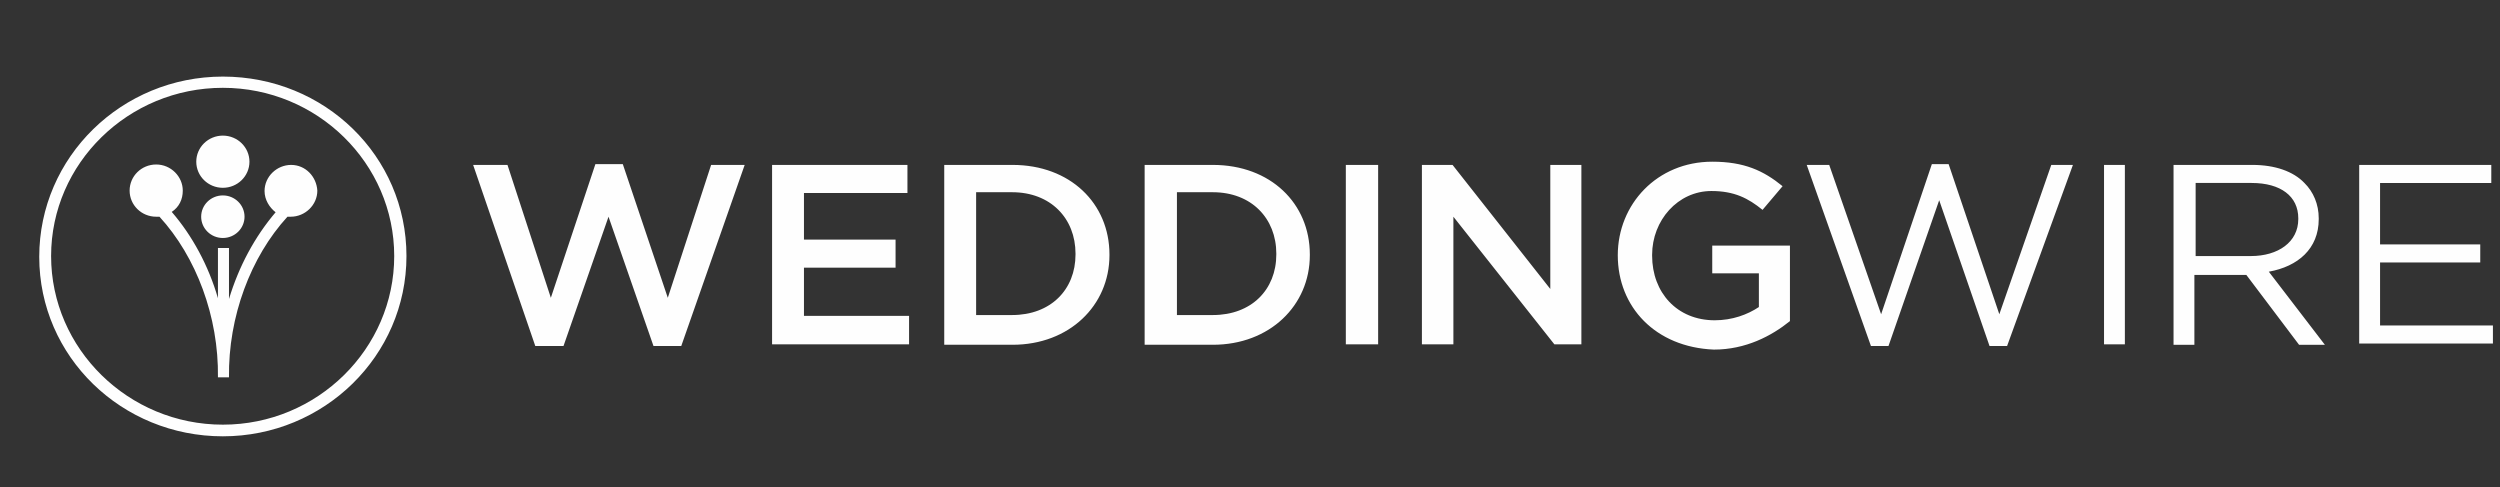 <?xml version="1.0" encoding="UTF-8"?>
<svg width="118px" height="23px" viewBox="0 0 118 23" version="1.1" xmlns="http://www.w3.org/2000/svg" xmlns:xlink="http://www.w3.org/1999/xlink">
    <rect x="0" y="0" width="118" height="23" fill="#333333" stroke="none"/>
    <!-- Generator: Sketch 52.6 (67491) - http://www.bohemiancoding.com/sketch -->
    <title>we</title>
    <desc>Created with Sketch.</desc>
    <g id="Page-1" stroke="none" stroke-width="1" fill="none" fill-rule="evenodd">
        <g id="TKWW_footer_logos_mobile" transform="translate(-83, -61)" fill="#FEFEFE" fill-rule="nonzero">
            <g id="1" transform="translate(0, 62)">
                <path d="M96.742,6.784 C97.418,6.784 97.939,7.333 97.978,7.997 C97.978,8.678 97.399,9.229 96.723,9.229 L96.568,9.229 C94.832,11.123 93.77,13.946 93.808,16.809 L93.287,16.809 C93.325,13.946 92.263,11.123 90.527,9.229 L90.372,9.229 C89.677,9.229 89.118,8.678 89.118,7.997 C89.118,7.315 89.677,6.764 90.372,6.764 C91.067,6.764 91.627,7.333 91.627,7.997 C91.627,8.413 91.453,8.773 91.106,9.002 C92.072,10.119 92.844,11.54 93.287,13.076 L93.287,10.706 L93.808,10.706 L93.808,13.113 C94.271,11.578 95.023,10.176 96.009,9.019 C95.718,8.792 95.487,8.432 95.487,8.016 C95.487,7.333 96.067,6.784 96.742,6.784 Z M93.519,2.615 C98.324,2.615 102.185,6.366 102.185,11.085 C102.185,15.804 98.286,19.594 93.519,19.594 C88.75,19.594 84.852,15.842 84.852,11.123 C84.852,6.405 88.75,2.615 93.519,2.615 Z M93.519,3.145 C89.06,3.145 85.412,6.708 85.412,11.085 C85.412,15.463 89.06,19.044 93.519,19.044 C97.977,19.044 101.607,15.463 101.607,11.085 C101.607,6.708 97.977,3.145 93.519,3.145 Z M93.519,8.224 C94.083,8.224 94.542,8.674 94.542,9.228 C94.542,9.782 94.083,10.233 93.519,10.233 C92.953,10.233 92.495,9.782 92.495,9.228 C92.495,8.674 92.953,8.224 93.519,8.224 Z M93.519,5.401 C94.211,5.401 94.774,5.953 94.774,6.633 C94.774,7.313 94.211,7.864 93.519,7.864 C92.825,7.864 92.264,7.313 92.264,6.633 C92.264,5.953 92.825,5.401 93.519,5.401 Z M105.332,6.784 L106.953,6.784 L109,13.056 L111.103,6.746 L112.396,6.746 L114.52,13.056 L116.565,6.784 L118.149,6.784 L115.156,15.33 L113.844,15.33 L111.722,9.229 L109.598,15.33 L108.265,15.33 L105.332,6.784 Z M119.442,6.784 L125.831,6.784 L125.831,8.11 L120.947,8.11 L120.947,10.309 L125.271,10.309 L125.271,11.635 L120.947,11.635 L120.947,13.909 L125.908,13.909 L125.908,15.253 L119.442,15.253 L119.442,6.784 Z M129.073,8.11 L129.073,13.87 L130.771,13.87 C132.587,13.87 133.764,12.677 133.764,11.01 L133.764,10.972 C133.764,9.305 132.587,8.073 130.771,8.073 L129.073,8.073 L129.073,8.11 Z M127.568,6.784 L130.792,6.784 C133.513,6.784 135.366,8.603 135.366,11.01 L135.366,11.048 C135.366,13.417 133.474,15.273 130.792,15.273 L127.568,15.273 L127.568,6.784 Z M138.551,8.11 L138.551,13.87 L140.249,13.87 C142.064,13.87 143.242,12.677 143.242,11.01 L143.242,10.972 C143.242,9.305 142.064,8.073 140.249,8.073 L138.551,8.073 L138.551,8.11 Z M137.027,6.784 L140.249,6.784 C142.971,6.784 144.824,8.603 144.824,11.01 L144.824,11.048 C144.824,13.417 142.933,15.273 140.249,15.273 L137.027,15.273 L137.027,6.784 Z M146.523,15.254 L146.523,6.784 L148.048,6.784 L148.048,15.254 L146.523,15.254 Z M150.152,6.784 L151.561,6.784 L156.174,12.639 L156.174,6.784 L157.641,6.784 L157.641,15.253 L156.367,15.253 L151.6,9.229 L151.6,15.253 L150.114,15.253 L150.114,6.784 L150.152,6.784 Z M159.359,11.048 C159.359,8.641 161.212,6.632 163.818,6.632 C165.324,6.632 166.231,7.05 167.138,7.788 L166.192,8.906 C165.516,8.357 164.86,8.016 163.779,8.016 C162.197,8.016 160.98,9.399 160.98,11.028 L160.98,11.066 C160.98,12.81 162.157,14.117 163.933,14.117 C164.764,14.117 165.478,13.852 166.019,13.492 L166.019,11.901 L163.818,11.901 L163.818,10.592 L167.485,10.592 L167.485,14.156 C166.617,14.856 165.401,15.501 163.895,15.501 C161.135,15.386 159.359,13.492 159.359,11.048 Z M168.277,6.784 L169.339,6.784 L171.789,13.832 L174.184,6.746 L174.975,6.746 L177.368,13.832 L179.82,6.784 L180.842,6.784 L177.735,15.33 L176.905,15.33 L174.53,8.451 L172.137,15.33 L171.308,15.33 L168.277,6.784 Z M182.31,15.254 L182.31,6.784 L183.294,6.784 L183.294,15.254 L182.31,15.254 Z M189.239,11.086 C190.532,11.086 191.479,10.423 191.479,9.343 L191.479,9.304 C191.479,8.262 190.648,7.636 189.277,7.636 L186.634,7.636 L186.634,11.086 L189.239,11.086 Z M185.61,6.784 L189.316,6.784 C190.378,6.784 191.246,7.088 191.768,7.636 C192.192,8.054 192.444,8.641 192.444,9.304 L192.444,9.343 C192.444,10.744 191.46,11.578 190.088,11.824 L192.734,15.274 L191.516,15.274 L189.027,11.976 L186.575,11.976 L186.575,15.274 L185.591,15.274 L185.591,6.784 L185.61,6.784 Z M194.354,6.784 L200.589,6.784 L200.589,7.637 L195.339,7.637 L195.339,10.536 L200.068,10.536 L200.068,11.389 L195.339,11.389 L195.339,14.363 L200.666,14.363 L200.666,15.216 L194.354,15.216 L194.354,6.784 Z" id="WeddingWire"></path>
            </g>
        </g>
    </g>
</svg>